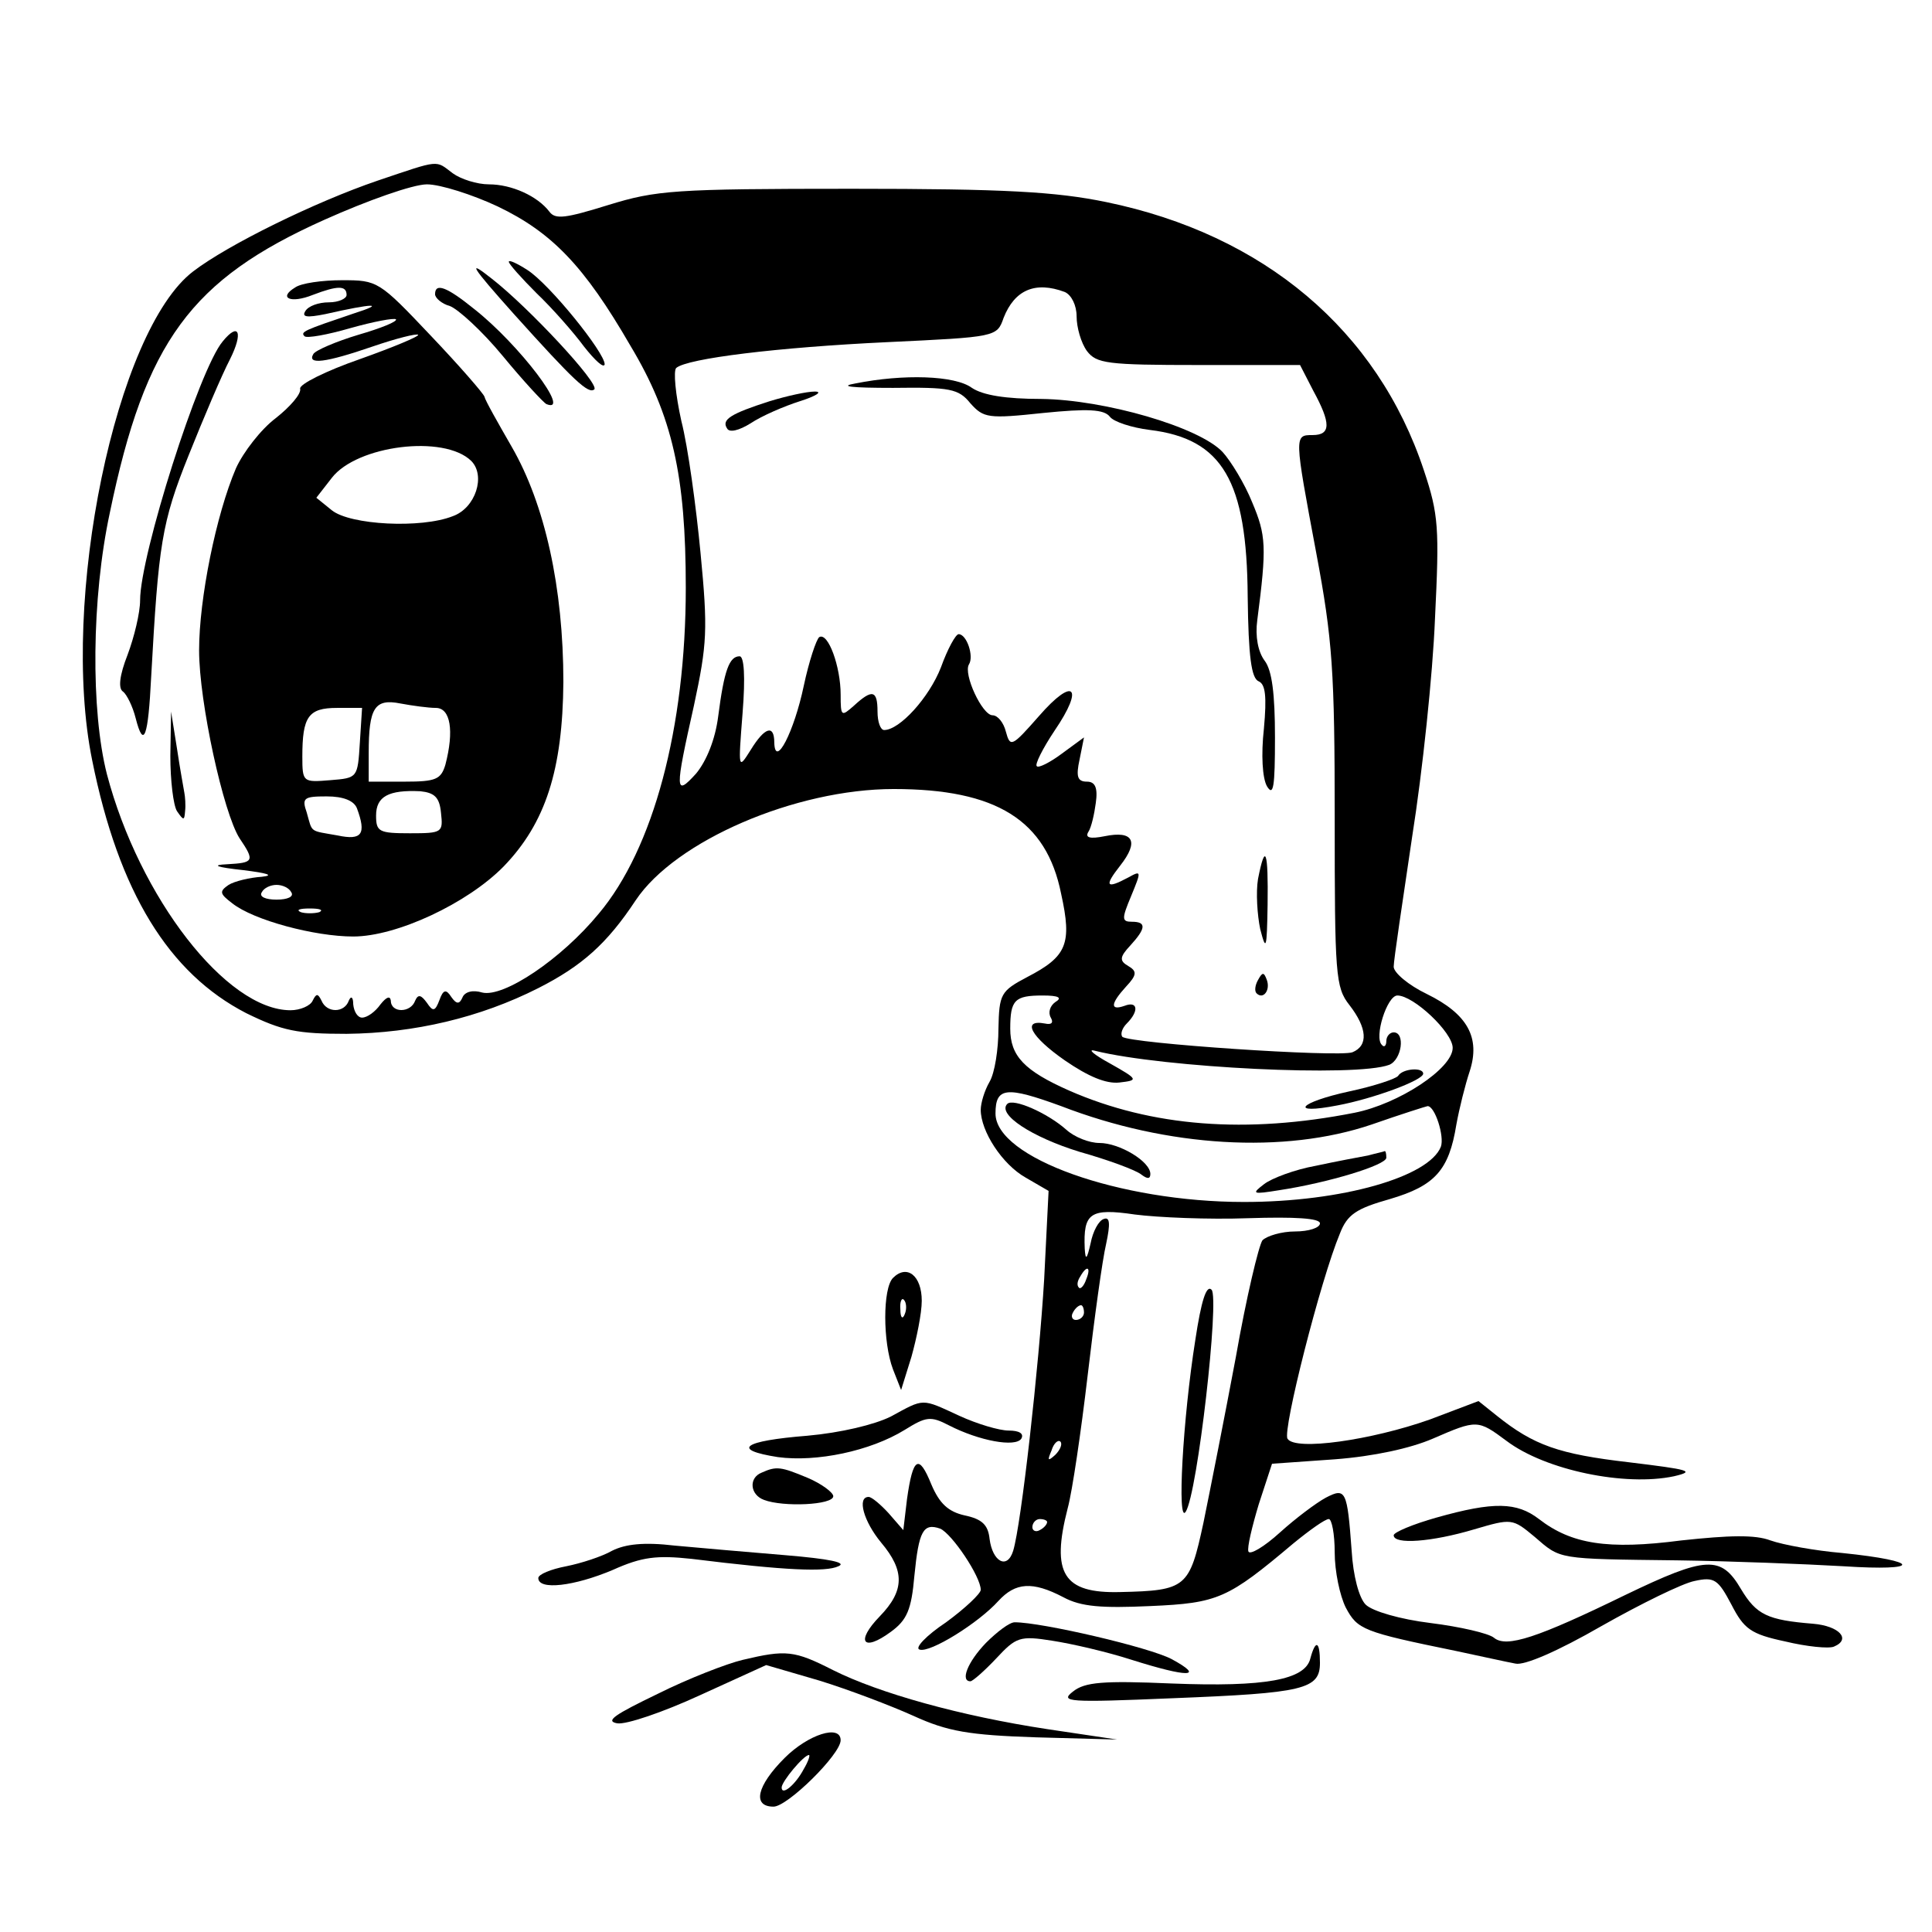 <svg height="262pt" preserveAspectRatio="xMidYMid meet" viewBox="0 0 262 262" width="262pt" xmlns="http://www.w3.org/2000/svg"><g transform="matrix(.1 0 0 -.1 0 262)"><path d="m512 2375c-85-29-203-87-250-123-105-80-181-447-137-663 36-179 104-289 209-343 49-24 69-28 136-28 92 1 181 22 260 62 59 30 93 60 132 119 54 81 217 151 350 151 139 0 207-42 227-142 15-68 8-85-46-113-36-19-38-23-39-70 0-28-5-60-12-72s-12-29-12-38c0-29 29-74 61-92l31-18-6-120c-7-117-31-332-42-368-8-26-28-15-32 16-2 19-10 27-34 32-22 5-34 16-45 42-17 42-25 37-33-20l-5-42-20 23c-11 12-23 22-27 22-16 0-7-33 17-62 32-38 32-65-2-100-33-34-23-49 15-21 22 16 28 30 32 76 6 61 12 72 35 64 16-7 55-65 55-83 0-5-21-25-47-44-27-18-43-35-36-37 14-5 80 36 107 66 23 25 46 27 88 5 24-13 52-15 118-12 92 4 105 10 194 85 22 18 43 33 48 33 4 0 8-20 8-45 0-26 7-59 15-75 16-30 23-33 150-59 33-7 69-15 80-17 12-3 58 17 117 51 53 30 110 58 126 61 27 6 32 2 50-32 17-33 26-40 73-50 29-7 59-10 66-7 24 10 7 28-28 31-62 5-77 12-98 47-27 46-47 45-157-8-119-58-161-72-178-58-7 6-46 15-86 20-41 5-79 16-88 25s-17 39-19 73c-6 82-8 86-35 72-13-7-41-28-62-47-22-20-41-31-43-26s5 34 14 64l18 55 85 6c53 4 103 15 133 28 60 26 61 26 100-3 53-40 161-62 227-48 30 7 21 9-61 19-95 11-129 23-179 63l-25 20-66-25c-79-28-183-43-193-26-7 11 45 216 71 278 10 26 22 34 68 47 61 18 80 39 90 101 4 22 12 54 18 72 15 46-3 78-58 105-25 12-45 29-45 37 0 9 12 88 25 176 14 88 28 221 31 296 6 123 5 141-15 201-63 190-217 320-431 364-68 14-137 18-345 18-241 0-265-2-330-22-58-18-72-20-80-9-16 21-51 37-82 37-16 0-38 7-49 15-24 18-16 19-102-10zm163-35c73-35 117-80 180-189 57-95 75-176 75-328 0-190-44-354-118-442-51-62-129-114-158-107-13 4-24 1-27-7-4-9-8-9-15 1-7 11-11 10-16-4-6-16-9-16-17-4-8 11-12 12-16 3-6-17-33-17-33 0-1 7-6 5-14-5-7-10-18-18-25-18-6 0-11 8-12 18 0 10-3 12-6 5-6-17-30-17-37 0-5 10-7 10-12 0-3-7-17-13-30-13-87 0-205 153-249 320-22 86-21 239 4 355 48 232 110 316 291 397 58 26 120 48 139 48 18 0 62-14 96-30zm769-116c9-4 16-18 16-33s6-36 14-47c13-17 27-19 152-19h137l18-35c24-44 24-60-1-60s-25 0 5-160c22-117 25-160 25-360 0-212 1-229 20-253 24-31 26-55 4-64-19-7-302 12-312 21-3 4 0 12 6 18 17 17 15 31-3 24-20-7-19 3 2 26 15 16 15 21 3 28s-12 12 3 28c21 23 22 32 2 32-14 0-14 4-1 35 14 34 14 35-4 25-30-16-33-12-11 16 26 33 18 48-21 40-20-4-27-2-22 6 4 6 8 24 10 39 3 21-1 29-12 29-13 0-15 7-10 30l6 30-30-22c-16-12-32-20-34-17-3 2 8 24 24 48 41 60 26 74-21 20-37-42-39-43-45-21-3 12-11 22-18 22-14 0-40 56-32 69 7 11-3 41-14 41-4 0-15-20-24-45-16-41-56-85-77-85-5 0-9 11-9 25 0 29-7 31-32 8-17-15-18-15-18 15 0 38-17 85-29 78-4-3-14-33-21-66-13-62-39-113-40-77 0 25-13 21-32-10-17-27-17-27-11 50 4 50 2 77-4 77-14 0-21-19-29-81-4-32-16-61-30-78-29-32-29-24-3 92 18 84 19 103 9 207-6 63-17 144-26 179-8 36-11 68-7 72 15 13 138 28 286 35s149 7 158 33c15 38 43 50 83 35zm-13-963c-7-5-10-14-6-21s1-10-8-8c-32 6-19-18 27-50 32-22 56-32 74-30 26 3 26 4-13 26-22 12-31 20-20 17 93-23 354-36 399-19 17 7 22 44 6 44-5 0-10-5-10-12 0-6-3-9-6-5-11 10 7 67 21 67 22 0 75-50 75-71 0-28-73-76-133-88-147-29-275-19-387 30-61 27-80 47-80 84 0 39 6 45 44 45 22 0 27-3 17-9zm8-141c145-56 303-65 421-25 40 14 75 25 76 25 10 0 23-41 18-55-16-41-134-75-267-75-169 0-337 60-337 120 0 36 15 37 89 10zm254-152c63 2 97 0 97-7 0-6-15-11-34-11-18 0-38-6-44-12-5-7-22-78-36-158-15-80-35-181-44-225-19-88-23-92-113-94-77-2-94 25-71 114 6 22 18 103 27 180s20 157 25 178c6 28 5 37-3 34-7-2-15-17-18-33-5-22-7-24-8-7-2 48 7 55 68 46 31-4 100-7 154-5zm-220-83c-3-9-8-14-10-11-3 3-2 9 2 15 9 16 15 13 8-4zm-3-45c0-5-5-10-11-10-5 0-7 5-4 10 3 6 8 10 11 10 2 0 4-4 4-10zm-39-193c-10-9-11-8-5 6 3 10 9 15 12 12s0-11-7-18zm-11-91c0-3-4-8-10-11-5-3-10-1-10 4 0 6 5 11 10 11 6 0 10-2 10-4z"/><path d="m697 2194c81-90 101-109 109-102 7 8-89 111-139 150-34 27-29 18 30-48z"/><path d="m690 2265c0-3 17-22 38-43 21-20 50-53 64-72 15-19 27-30 28-24 0 16-75 109-105 128-14 9-25 14-25 11z"/><path d="m400 2230c-23-14-6-22 24-10 34 13 46 13 46 0 0-5-11-10-24-10-14 0-28-5-32-12-5-8 2-9 27-4 66 15 83 15 39 1-68-23-73-25-67-31 3-3 31 2 62 11 32 9 59 14 62 12 2-3-20-12-51-21-30-9-58-21-61-26-9-15 16-12 80 10 32 11 60 18 62 16s-34-17-79-33c-46-16-82-34-81-40 2-7-14-25-33-40-20-15-44-46-54-68-27-63-50-177-50-247s33-221 55-255c21-31 19-33-17-35-22-1-15-4 22-8 32-4 43-7 25-9-16-1-37-6-45-11-13-9-12-12 5-25 29-23 112-45 164-45 59 0 155 45 204 95 57 59 80 131 81 250 0 128-25 241-70 319-19 33-36 63-37 68-1 4-34 42-73 83-70 74-72 75-120 75-27 0-56-4-64-10zm239-235c20-20 6-64-25-75-43-17-139-12-164 8l-21 17 21 27c34 44 152 59 189 23zm-48-335c20 0 25-31 13-77-6-20-13-23-55-23h-49v39c0 61 8 74 43 67 16-3 38-6 48-6zm-103-47c-3-48-3-48-40-51s-38-3-38 32c0 54 8 66 47 66h34zm110-95c3-27 2-28-42-28-42 0-46 2-46 24 0 26 17 35 60 33 19-2 26-8 28-29zm-114 6c13-35 7-44-26-37-39 7-34 3-42 31-7 20-4 22 27 22 23 0 37-6 41-16zm-89-114c4-6-5-10-20-10s-24 4-20 10c3 6 12 10 20 10s17-4 20-10zm38-27c-7-2-19-2-25 0-7 3-2 5 12 5s19-2 13-5z"/><path d="m590 2221c0-5 9-13 20-16 11-4 44-34 72-68s55-63 59-65c35-14-37 81-98 129-37 30-53 36-53 20z"/><path d="m302 2157c-32-38-112-290-112-351 0-17-8-50-17-74-11-28-13-46-6-50 5-4 13-20 17-36 11-43 17-25 21 56 10 180 14 209 51 301 20 50 45 109 56 130 18 36 12 51-10 24z"/><path d="m231 1595c0-33 4-67 9-75 9-13 10-13 11 0 1 8 0 20-1 25-1 6-6 33-10 60l-8 50z"/><path d="m1160 2100c-23-4-6-6 51-6 77 1 89-1 105-21 18-20 24-21 99-13 60 6 82 5 90-5 5-7 30-15 54-18 99-12 132-69 133-226 1-82 5-111 15-115 9-4 11-20 7-64-4-36-2-67 4-78 9-15 11-1 11 66 0 59-4 91-14 104-9 12-13 33-10 55 13 100 12 115-7 160-10 25-29 56-40 68-32 34-160 71-246 72-48 0-79 5-94 15-23 17-93 19-158 6z"/><path d="m1044 2076c-53-17-66-25-58-37 3-6 16-3 32 7 15 10 45 23 67 30s31 13 20 13-38-6-61-13z"/><path d="m1706 1428c-3-18-1-49 3-68 8-31 9-27 10 33 1 73-3 86-13 35z"/><path d="m1706 1291c-4-7-5-15-2-18 9-9 19 4 14 18-4 11-6 11-12 0z"/><path d="m1896 1161c-3-4-33-14-66-21-69-15-83-32-16-19 48 9 116 34 116 43s-28 7-34-3z"/><path d="m1366 1123c-14-14 33-45 98-65 39-11 77-25 84-31 8-6 12-6 12 1 0 17-42 42-69 42-14 0-34 8-45 18-26 23-72 43-80 35z"/><path d="m1855 1053c-11-2-43-8-71-14-28-5-60-17-70-25-17-13-16-14 21-8 66 10 145 34 145 44 0 6-1 9-2 9-2-1-12-3-23-6z"/><path d="m1621 803c-17-107-25-252-13-233 16 25 46 290 35 301-7 7-14-15-22-68z"/><path d="m1211 887c-14-14-14-87 0-124l11-28 14 45c7 25 14 59 14 76 0 34-20 50-39 31zm16-49c-3-8-6-5-6 6-1 11 2 17 5 13 3-3 4-12 1-19z"/><path d="m1208 699c-22-11-68-22-113-26-88-7-104-19-40-29 52-7 125 8 172 37 29 18 35 19 60 6 41-21 90-30 98-18 4 7-3 11-17 11-13 0-43 9-67 20-52 24-47 24-93-1z"/><path d="m1033 623c-18-7-16-30 3-37 26-10 94-7 94 5 0 5-16 17-35 25-36 15-42 16-62 7z"/><path d="m1948 562c-32-9-58-20-58-24 0-13 52-9 109 8 51 15 52 15 82-10 36-31 29-30 194-32 72-1 173-5 225-8 107-7 106 7-2 18-36 3-80 11-97 17-21 8-56 7-121 0-100-13-149-5-193 29-30 23-61 24-139 2z"/><path d="m830 517c-14-8-42-17-62-21-21-4-38-11-38-16 0-17 49-11 101 11 40 18 60 20 107 15 129-16 182-18 199-10 12 5-12 10-72 15-49 4-117 10-150 13-42 5-67 2-85-7z"/><path d="m1337 392c-25-26-35-52-21-52 3 0 19 14 35 31 27 29 32 31 76 24 26-4 74-15 108-26 76-24 100-24 54 1-30 16-176 50-213 50-7 0-24-13-39-28z"/><path d="m1777 371c-7-29-61-39-188-34-93 4-118 2-134-11-18-14-7-15 135-9 178 7 200 12 200 48 0 30-6 32-13 6z"/><path d="m1007 369c-21-5-73-25-115-46-58-28-72-37-55-40 12-2 62 15 112 38l90 41 72-21c39-12 97-34 128-48 46-21 75-26 166-29l110-3-94 14c-119 18-229 49-291 80-53 27-64 28-123 14z"/><path d="m1064 236c-38-38-44-66-15-66 19 0 91 71 91 90 0 22-44 8-76-24zm26-15c-11-21-30-37-30-25 0 8 30 44 37 44 2 0-1-9-7-19z"/></g></svg>